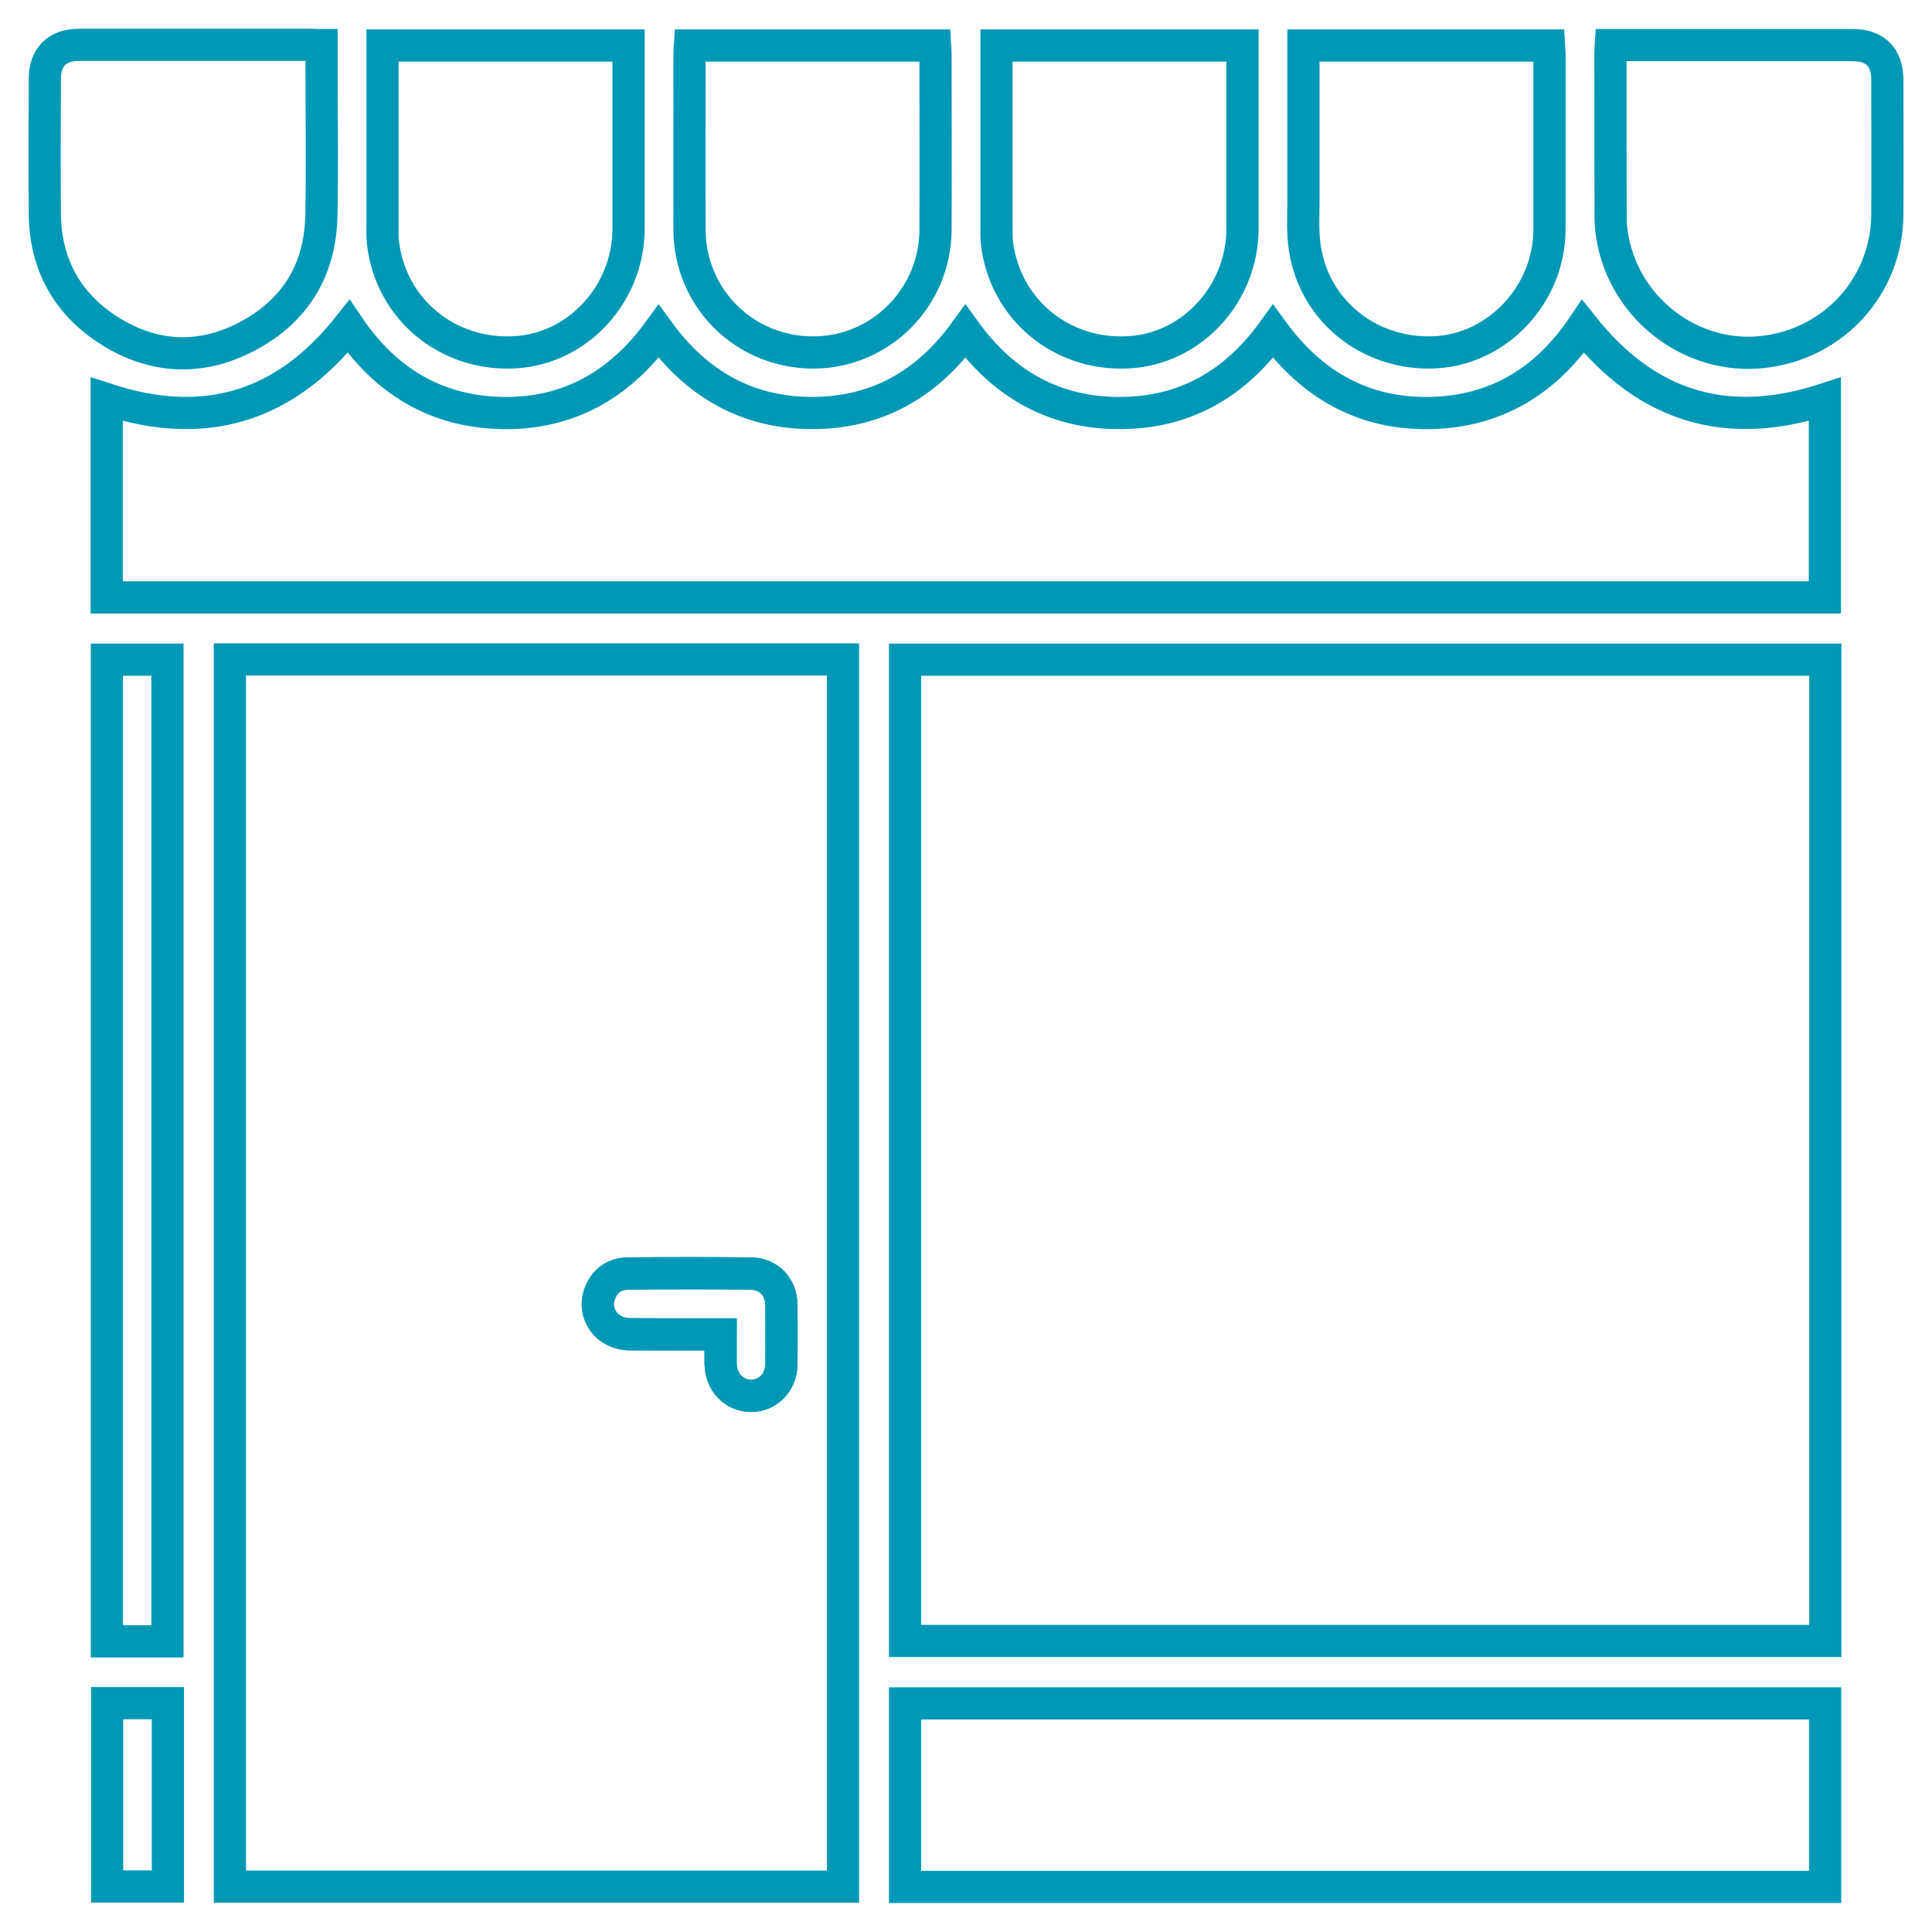 <?xml version="1.0" encoding="utf-8"?>
<!-- Generator: Adobe Illustrator 26.5.0, SVG Export Plug-In . SVG Version: 6.00 Build 0)  -->
<svg version="1.1" id="Layer_1" xmlns="http://www.w3.org/2000/svg" xmlns:xlink="http://www.w3.org/1999/xlink" x="0px" y="0px"
	 viewBox="0 0 90 90" style="enable-background:new 0 0 90 90;" xml:space="preserve">
<style type="text/css">
	.st0{fill:#0099B5;}
	.st1{fill:none;stroke:#0099B5;stroke-width:1.5;stroke-miterlimit:10;}
	.st2{fill:#4195B9;}
	.st3{fill:none;stroke:#4195B9;stroke-width:0;stroke-linecap:round;stroke-linejoin:round;}
	.st4{fill:#FFFFFF;}
</style>
<g>
	<path class="st1" d="M10.71,30.72c9.53,0,19.03,0,28.56,0c0,19.05,0,38.09,0,57.17c-9.51,0-19.01,0-28.56,0
		C10.71,68.84,10.71,49.8,10.71,30.72z M33.57,62.16c0,0.49-0.01,0.93,0,1.38c0.02,0.85,0.62,1.47,1.41,1.48
		c0.79,0.01,1.41-0.62,1.42-1.47c0.01-0.92,0.01-1.85,0-2.77c-0.01-0.84-0.59-1.45-1.43-1.46c-1.9-0.02-3.81-0.02-5.71,0
		c-0.62,0.01-1.08,0.32-1.31,0.91c-0.37,0.96,0.32,1.91,1.39,1.92C30.73,62.16,32.11,62.16,33.57,62.16z"/>
	<path class="st1" d="M59.3,15.44c1.83,2.51,4.25,3.86,7.32,3.8c3.06-0.06,5.41-1.49,7.12-4.03c2.98,3.75,6.71,4.88,11.27,3.39
		c0,3.07,0,6.14,0,9.23c-26.67,0-53.34,0-80.04,0c0-3.09,0-6.16,0-9.23c4.54,1.49,8.28,0.38,11.27-3.39
		c1.71,2.53,4.07,3.97,7.14,4.03c3.06,0.06,5.47-1.29,7.3-3.8c1.77,2.44,4.12,3.79,7.12,3.8c3.01,0.01,5.38-1.32,7.17-3.8
		c1.77,2.45,4.14,3.8,7.16,3.8C55.16,19.25,57.52,17.9,59.3,15.44z"/>
	<path class="st1" d="M85.02,87.9c-14.3,0-28.56,0-42.86,0c0-2.85,0-5.69,0-8.55c14.27,0,28.55,0,42.86,0
		C85.02,82.18,85.02,85.01,85.02,87.9z"/>
	<path class="st1" d="M14.98,2.1c0,0.42,0,0.77,0,1.13c0,2.28,0.04,4.56-0.01,6.83c-0.05,2.5-1.21,4.41-3.4,5.58
		c-2.19,1.18-4.43,1.08-6.53-0.27c-1.93-1.25-2.93-3.08-2.95-5.4c-0.02-2.1-0.01-4.2,0-6.3c0-1.01,0.57-1.58,1.58-1.58
		c3.63,0,7.27,0,10.9,0C14.69,2.1,14.81,2.1,14.98,2.1z"/>
	<path class="st1" d="M75.04,2.1c0.19,0,0.33,0,0.48,0c3.59,0,7.18,0,10.77,0c1.07,0,1.62,0.56,1.63,1.62c0,2.08,0.01,4.17,0,6.25
		c-0.01,3.34-2.49,6.07-5.82,6.43c-3.23,0.35-6.28-1.9-6.95-5.14c-0.07-0.35-0.12-0.71-0.12-1.06c-0.01-2.59-0.01-5.18-0.01-7.77
		C75.02,2.35,75.03,2.26,75.04,2.1z"/>
	<path class="st1" d="M17.82,2.12c3.85,0,7.63,0,11.46,0c0,0.18,0,0.33,0,0.49c0,2.68,0,5.36,0,8.04c0,3.04-2.36,5.6-5.29,5.76
		c-3.15,0.18-5.8-2.02-6.15-5.11c-0.03-0.27-0.02-0.54-0.02-0.8c0-2.62,0-5.24,0-7.86C17.82,2.48,17.82,2.32,17.82,2.12z"/>
	<path class="st1" d="M32.14,2.12c3.83,0,7.61,0,11.42,0c0.01,0.16,0.02,0.31,0.02,0.45c0,2.71,0.01,5.42,0,8.13
		c-0.01,3.16-2.56,5.72-5.7,5.72c-3.19,0-5.74-2.52-5.76-5.7c-0.01-2.72,0-5.45,0-8.17C32.12,2.41,32.13,2.28,32.14,2.12z"/>
	<path class="st1" d="M46.42,2.12c3.84,0,7.62,0,11.46,0c0,0.17,0,0.33,0,0.48c0,2.68,0,5.36,0,8.04c0,3.04-2.34,5.6-5.28,5.77
		c-3.15,0.19-5.79-2-6.16-5.1c-0.02-0.21-0.02-0.42-0.02-0.62c0-2.71,0-5.42,0-8.13C46.42,2.43,46.42,2.3,46.42,2.12z"/>
	<path class="st1" d="M60.72,2.12c3.86,0,7.63,0,11.44,0c0.01,0.16,0.02,0.31,0.02,0.45c0,2.71,0,5.42,0,8.13
		c-0.01,3-2.39,5.55-5.3,5.71c-3.15,0.17-5.81-2.04-6.13-5.12c-0.07-0.65-0.03-1.31-0.03-1.96c0-2.23,0-4.47,0-6.7
		C60.72,2.46,60.72,2.29,60.72,2.12z"/>
	<path class="st1" d="M7.8,76.46c-0.95,0-1.87,0-2.82,0c0-15.24,0-30.47,0-45.73c0.93,0,1.86,0,2.82,0
		C7.8,45.96,7.8,61.19,7.8,76.46z"/>
	<path class="st1" d="M7.82,79.34c0,2.86,0,5.68,0,8.54c-0.94,0-1.87,0-2.83,0c0-2.83,0-5.67,0-8.54
		C5.91,79.34,6.84,79.34,7.82,79.34z"/>
	<path class="st1" d="M42.16,30.73c0,15.26,0,30.49,0,45.71c14.31,0,28.58,0,42.87,0c0-15.25,0-30.47,0-45.71
		C70.71,30.73,56.44,30.73,42.16,30.73z"/>
	<path class="st1" d="M33.57,62.16c-1.46,0-2.84,0.01-4.23,0c-1.07-0.01-1.76-0.96-1.39-1.92c0.23-0.59,0.69-0.9,1.31-0.91
		c1.9-0.02,3.81-0.02,5.71,0c0.83,0.01,1.42,0.61,1.43,1.46c0.01,0.92,0.01,1.85,0,2.77c-0.01,0.84-0.63,1.47-1.42,1.47
		c-0.79-0.01-1.39-0.63-1.41-1.48C33.57,63.09,33.57,62.65,33.57,62.16z"/>
</g>
</svg>
